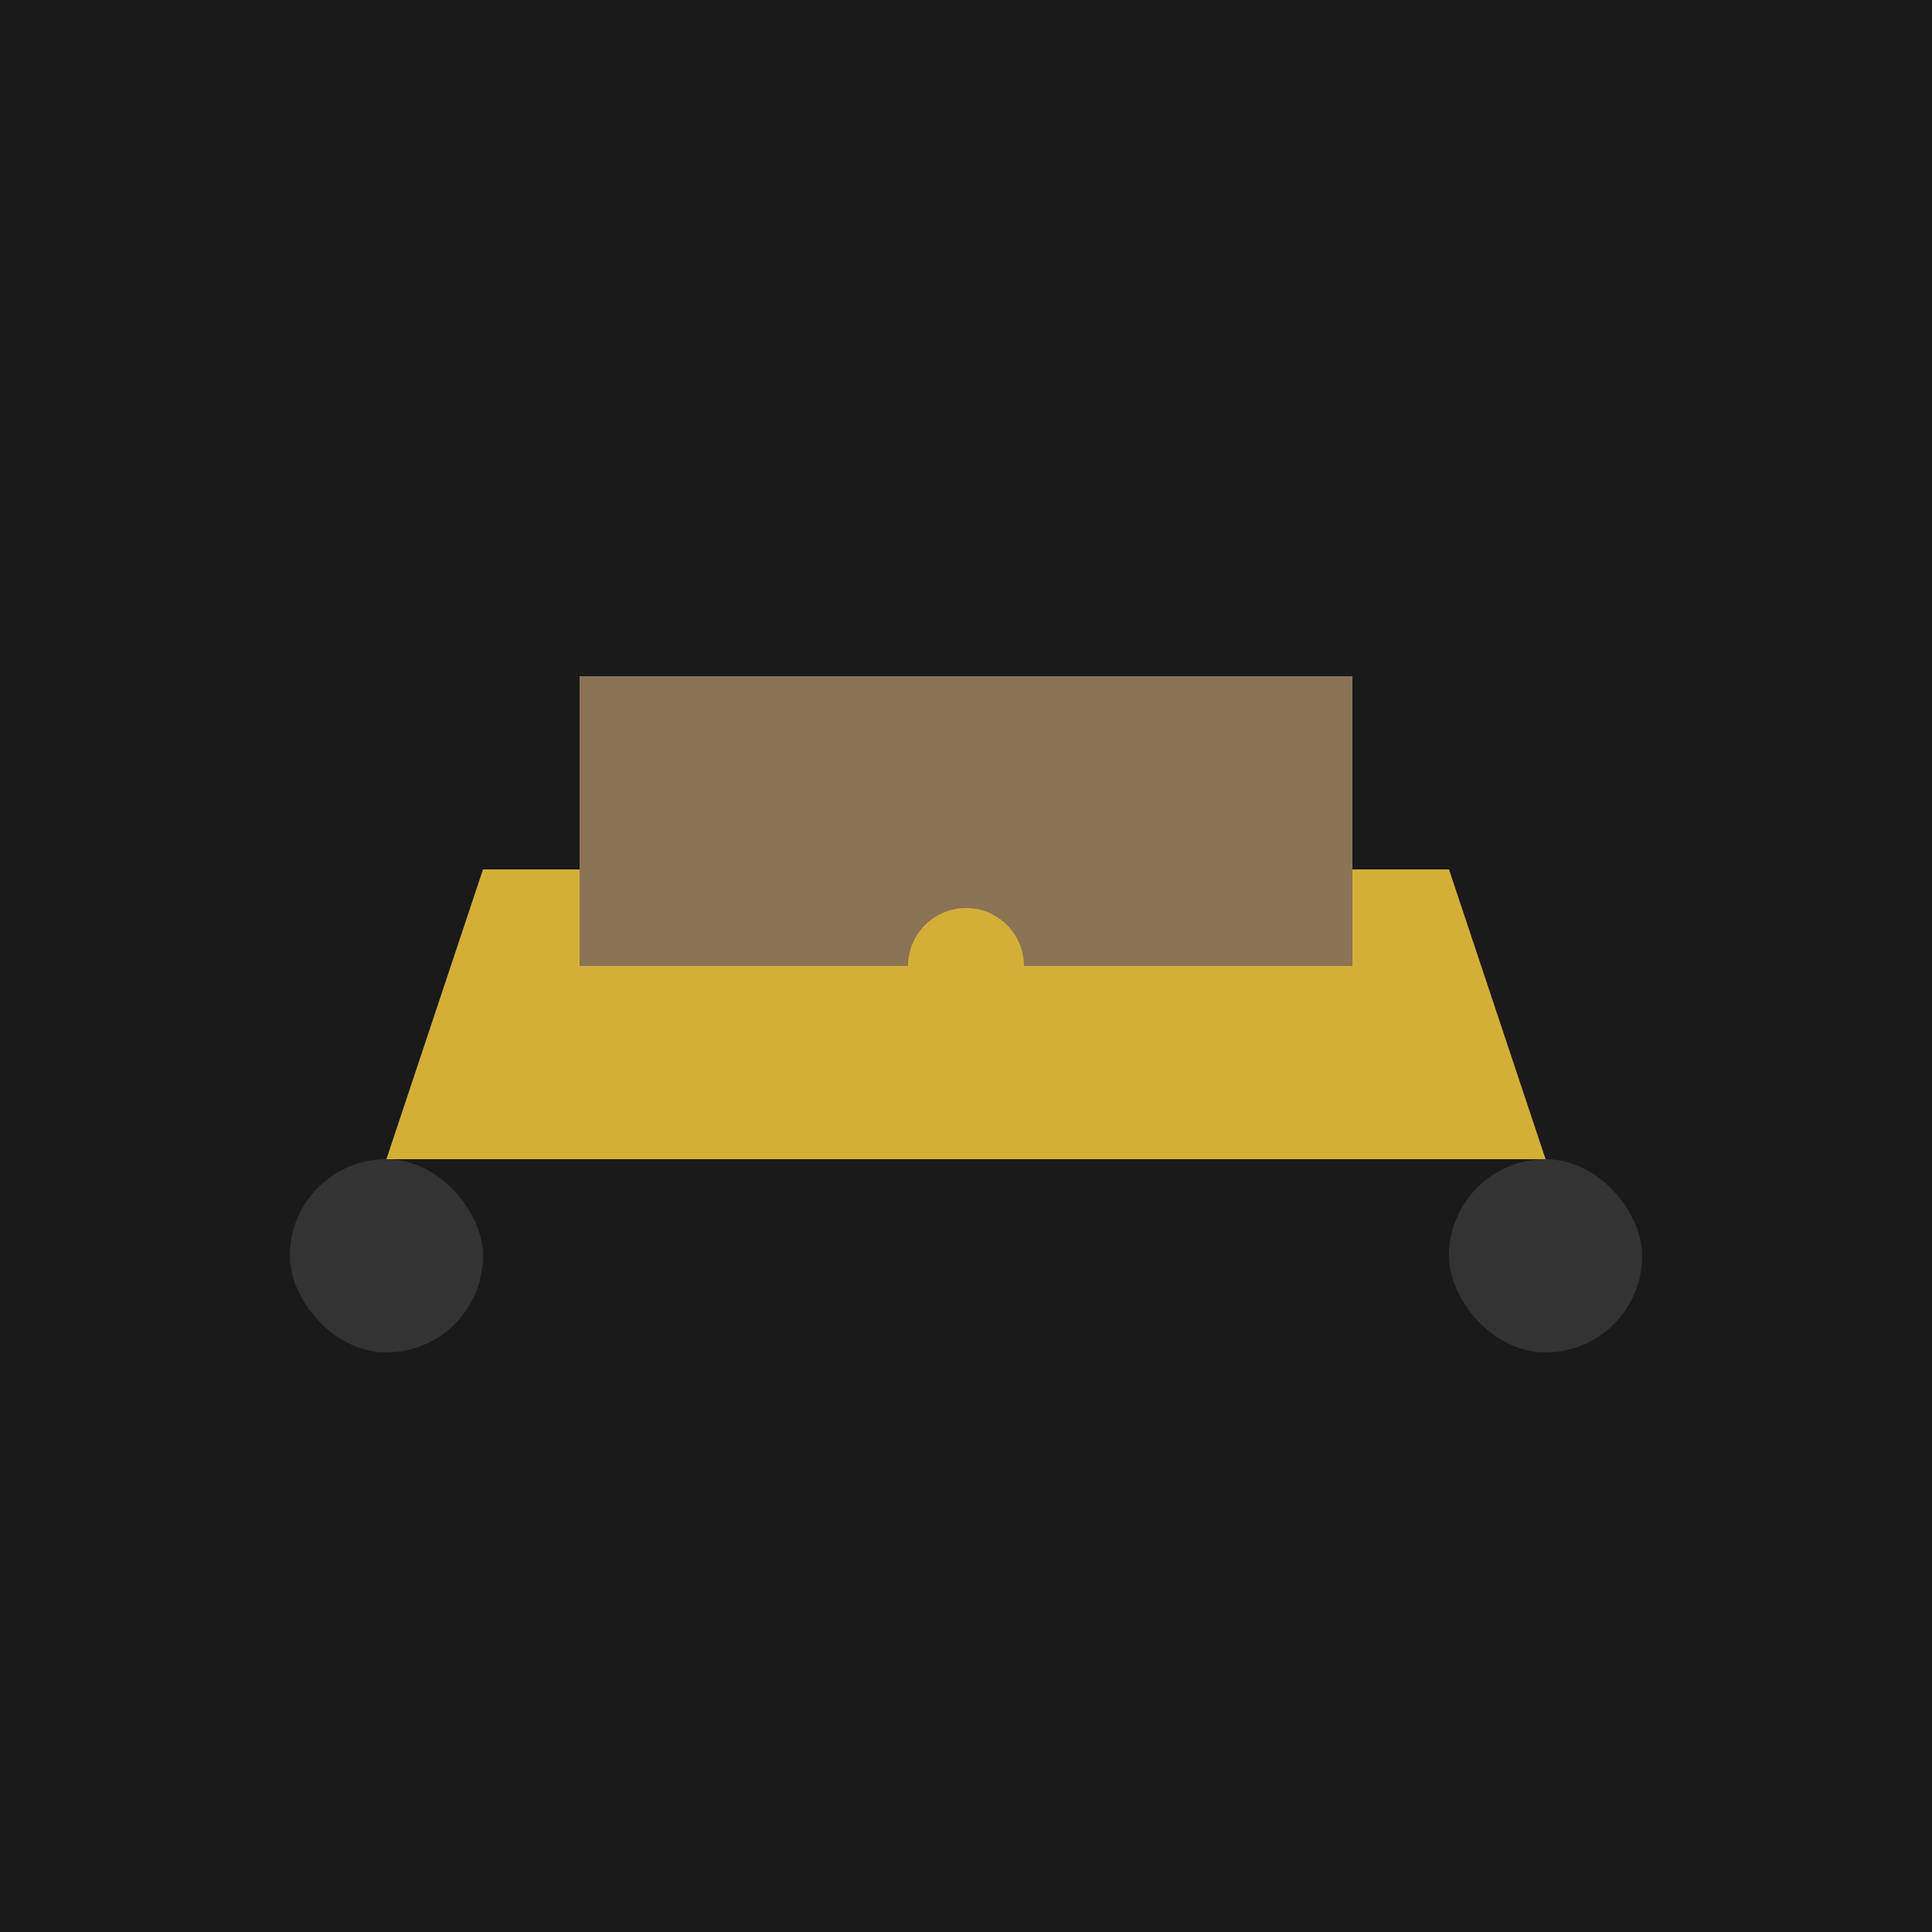 <svg xmlns="http://www.w3.org/2000/svg" viewBox="0 0 100 100">
  <rect width="100" height="100" fill="#1a1a1a"/>
  <path d="M20 60 L80 60 L75 45 L25 45 Z" fill="#d4af37"/>
  <rect x="15" y="60" width="10" height="10" rx="5" fill="#333"/>
  <rect x="75" y="60" width="10" height="10" rx="5" fill="#333"/>
  <rect x="30" y="35" width="40" height="15" fill="#8b7355"/>
  <circle cx="50" cy="50" r="3" fill="#d4af37"/>
</svg>
